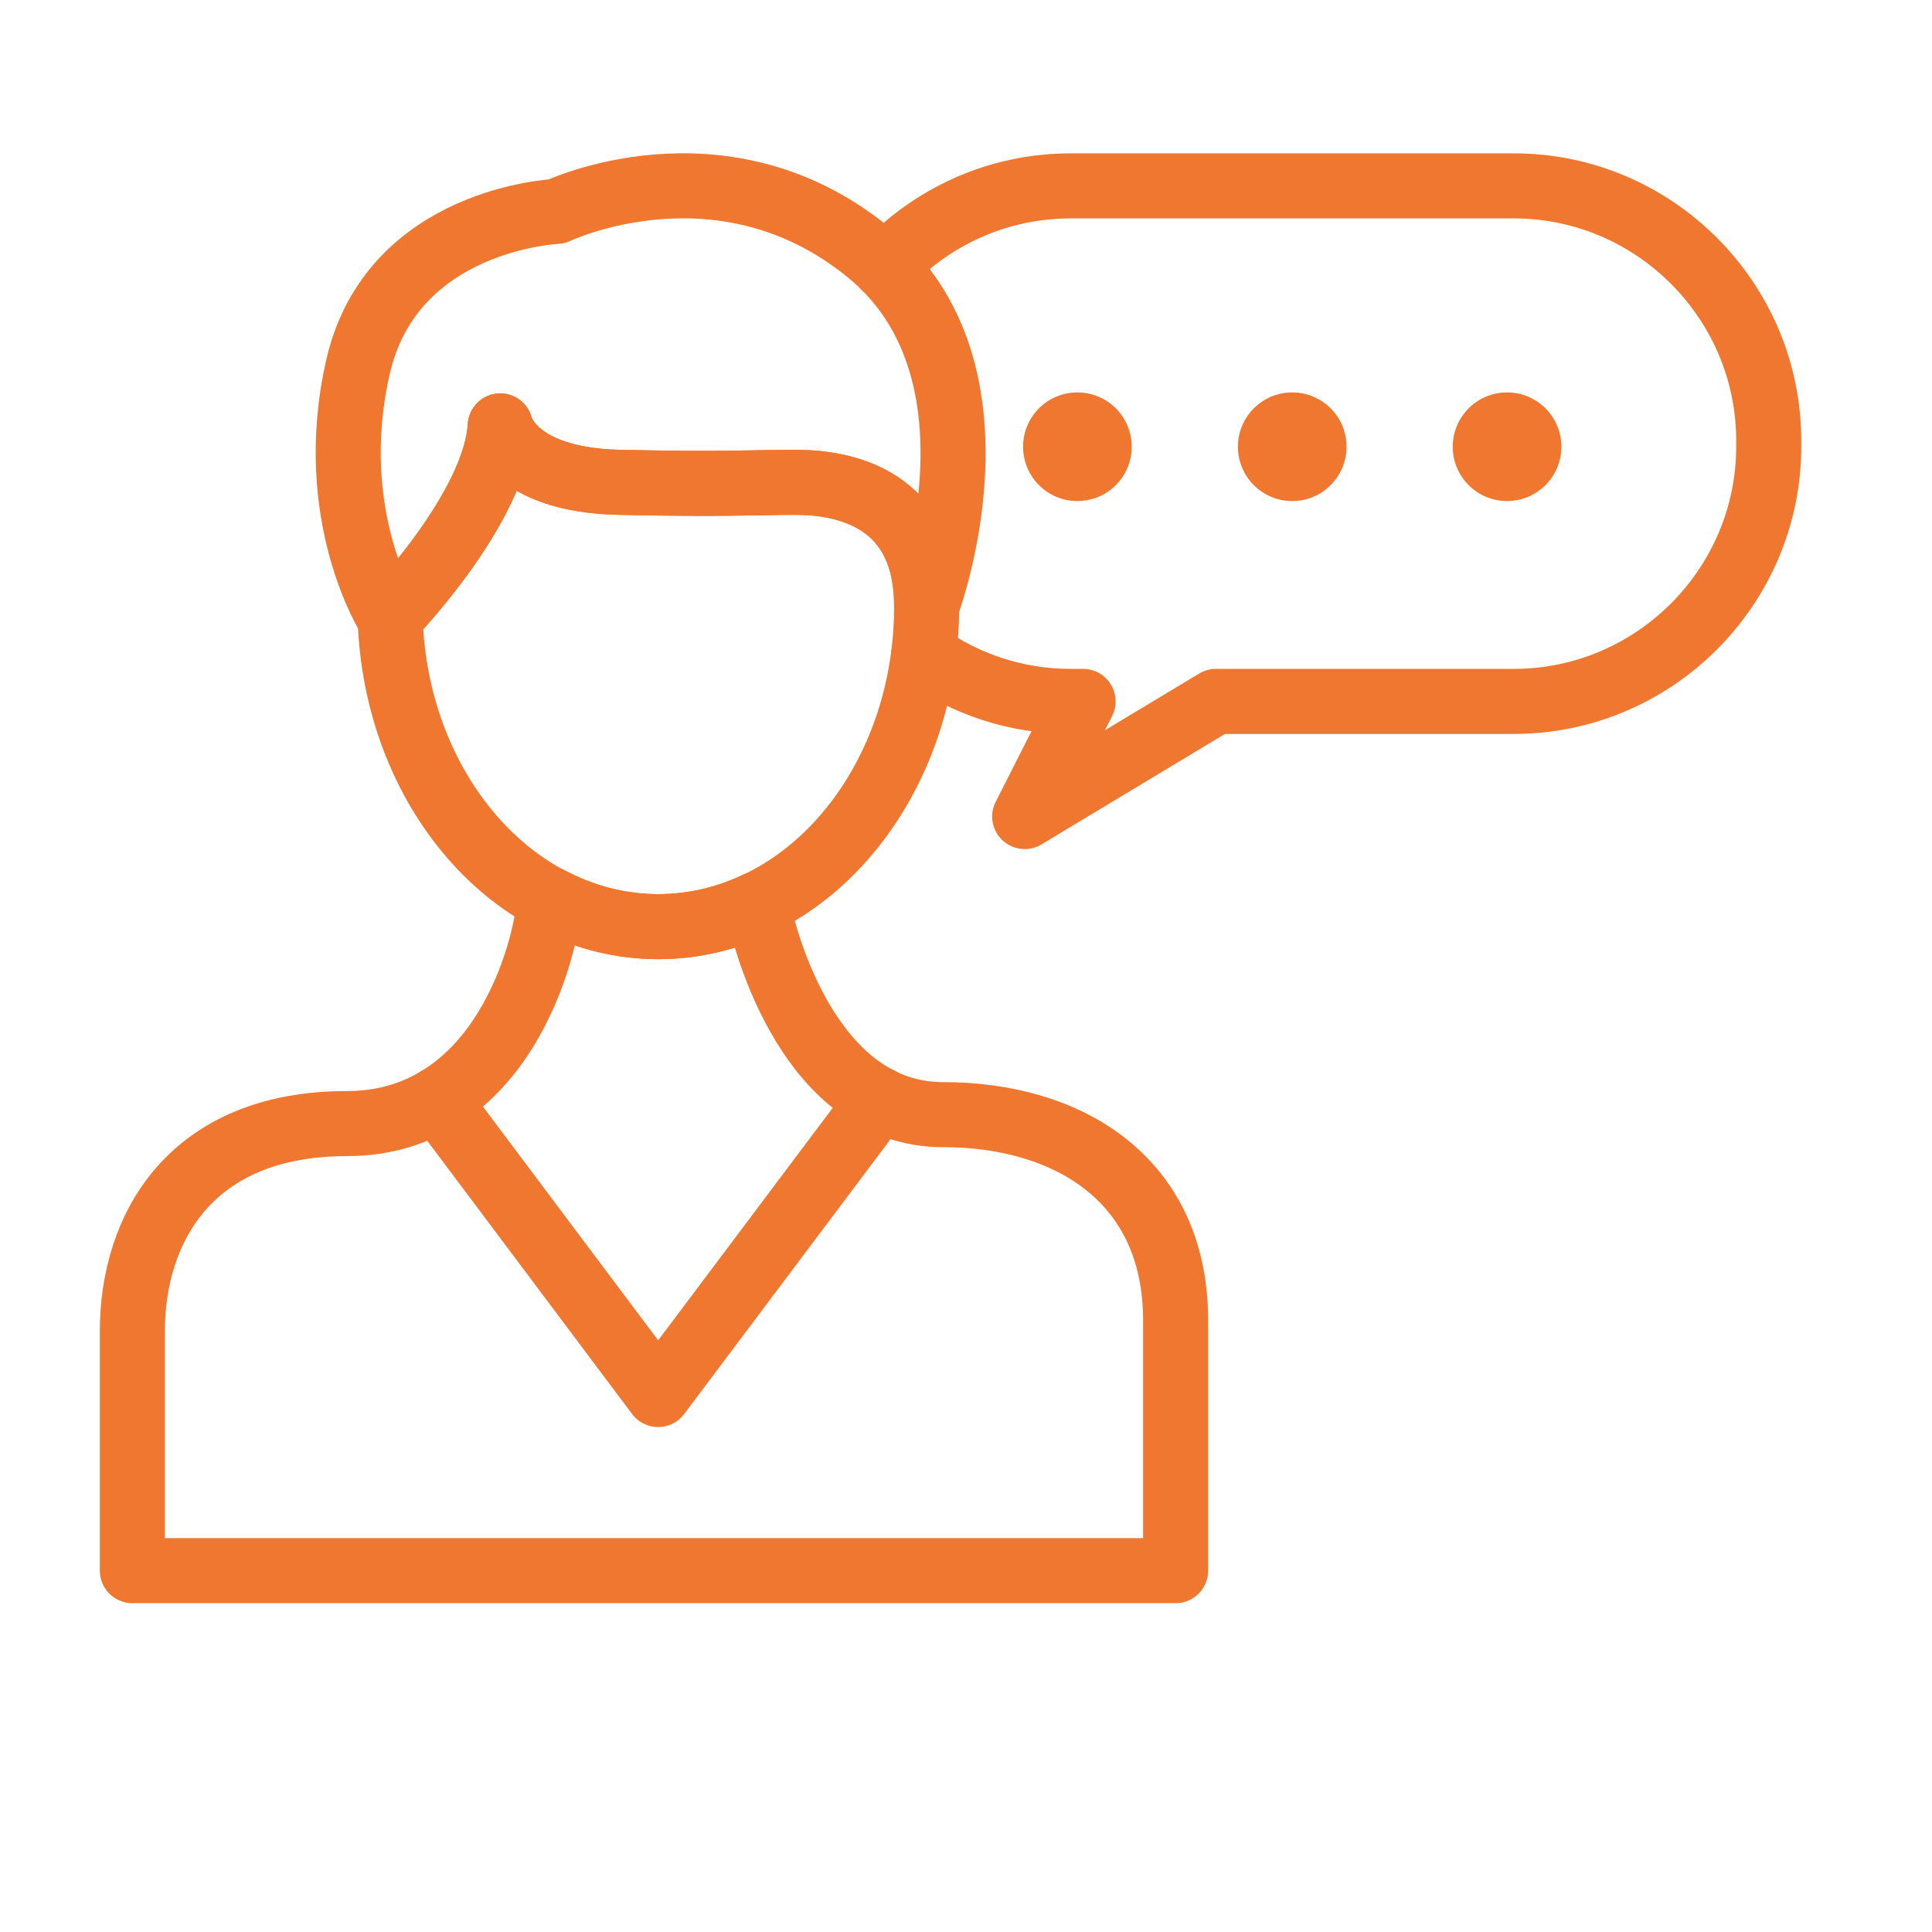 <?xml version="1.0" encoding="utf-8"?>
<!-- Generator: Adobe Illustrator 23.0.1, SVG Export Plug-In . SVG Version: 6.00 Build 0)  -->
<svg version="1.1" id="Ebene_1" xmlns="http://www.w3.org/2000/svg" xmlns:xlink="http://www.w3.org/1999/xlink" x="0px" y="0px"
	 viewBox="0 0 118.8 118.8" enable-background="new 0 0 118.8 118.8" xml:space="preserve">
<polyline fill="none" stroke="#EF7730" stroke-width="4" stroke-linecap="round" stroke-linejoin="round" stroke-miterlimit="10" points="
	54.09,67.61 40.47,85.75 26.87,67.61 "/>
<path fill="none" stroke="#EF7730" stroke-width="4" stroke-linecap="round" stroke-linejoin="round" stroke-miterlimit="10" d="
	M57.98,68.54c-8.11,0-10.97-10.55-11.4-12.95c0,0,0-0.01,0-0.01c-1.89,0.9-3.94,1.4-6.1,1.4c-2.38,0-4.63-0.61-6.67-1.69
	c-0.01,0-0.02,0-0.02,0c-0.17,3-2.88,13.8-12.46,13.8c-9.58,0-13.19,6.39-13.19,12.77s0,14.72,0,14.72h64.15c0,0,0-6.8,0-15.41
	C72.28,72.56,65.75,68.54,57.98,68.54z"/>
<path fill="none" stroke="#EF7730" stroke-width="4" stroke-linecap="round" stroke-linejoin="round" stroke-miterlimit="10" d="
	M30.76,26.19c0,0,0.69,3.33,7.36,3.47s7.91,0,10.83,0s8.03,0.94,8.03,7.62c0,0,5.44-14.42-3.59-21.78S34.23,13,34.23,13
	s-10.14,0.42-12.22,9.58s1.94,15.41,1.94,15.41S30.47,31.28,30.76,26.19z"/>
<path fill="none" stroke="#EF7730" stroke-width="4" stroke-linecap="round" stroke-linejoin="round" stroke-miterlimit="10" d="
	M48.95,29.66c-2.92,0-4.17,0.14-10.83,0c-6.66-0.14-7.36-3.47-7.36-3.47c-0.29,4.97-6.47,11.45-6.77,11.77
	c0.3,10.56,7.56,19.02,16.48,19.02c9.12,0,16.51-8.82,16.51-19.7C56.98,30.6,51.87,29.66,48.95,29.66z"/>
<path fill="none" stroke="#EF7730" stroke-width="4" stroke-linecap="round" stroke-linejoin="round" stroke-miterlimit="10" d="
	M56.8,40.25c2.56,1.81,5.67,2.88,9.03,2.88h0.77l-3.59,7.08l11.76-7.08h18.32c8.62,0,15.67-7.05,15.67-15.67v-0.36
	c0-8.62-7.05-15.67-15.67-15.67H65.83c-4.5,0-8.57,1.92-11.43,4.98"/>
<circle fill="#EF7730" cx="66.25" cy="27.47" r="3.34"/>
<circle fill="#EF7730" cx="79.46" cy="27.47" r="3.34"/>
<circle fill="#EF7730" cx="92.67" cy="27.47" r="3.34"/>
</svg>
